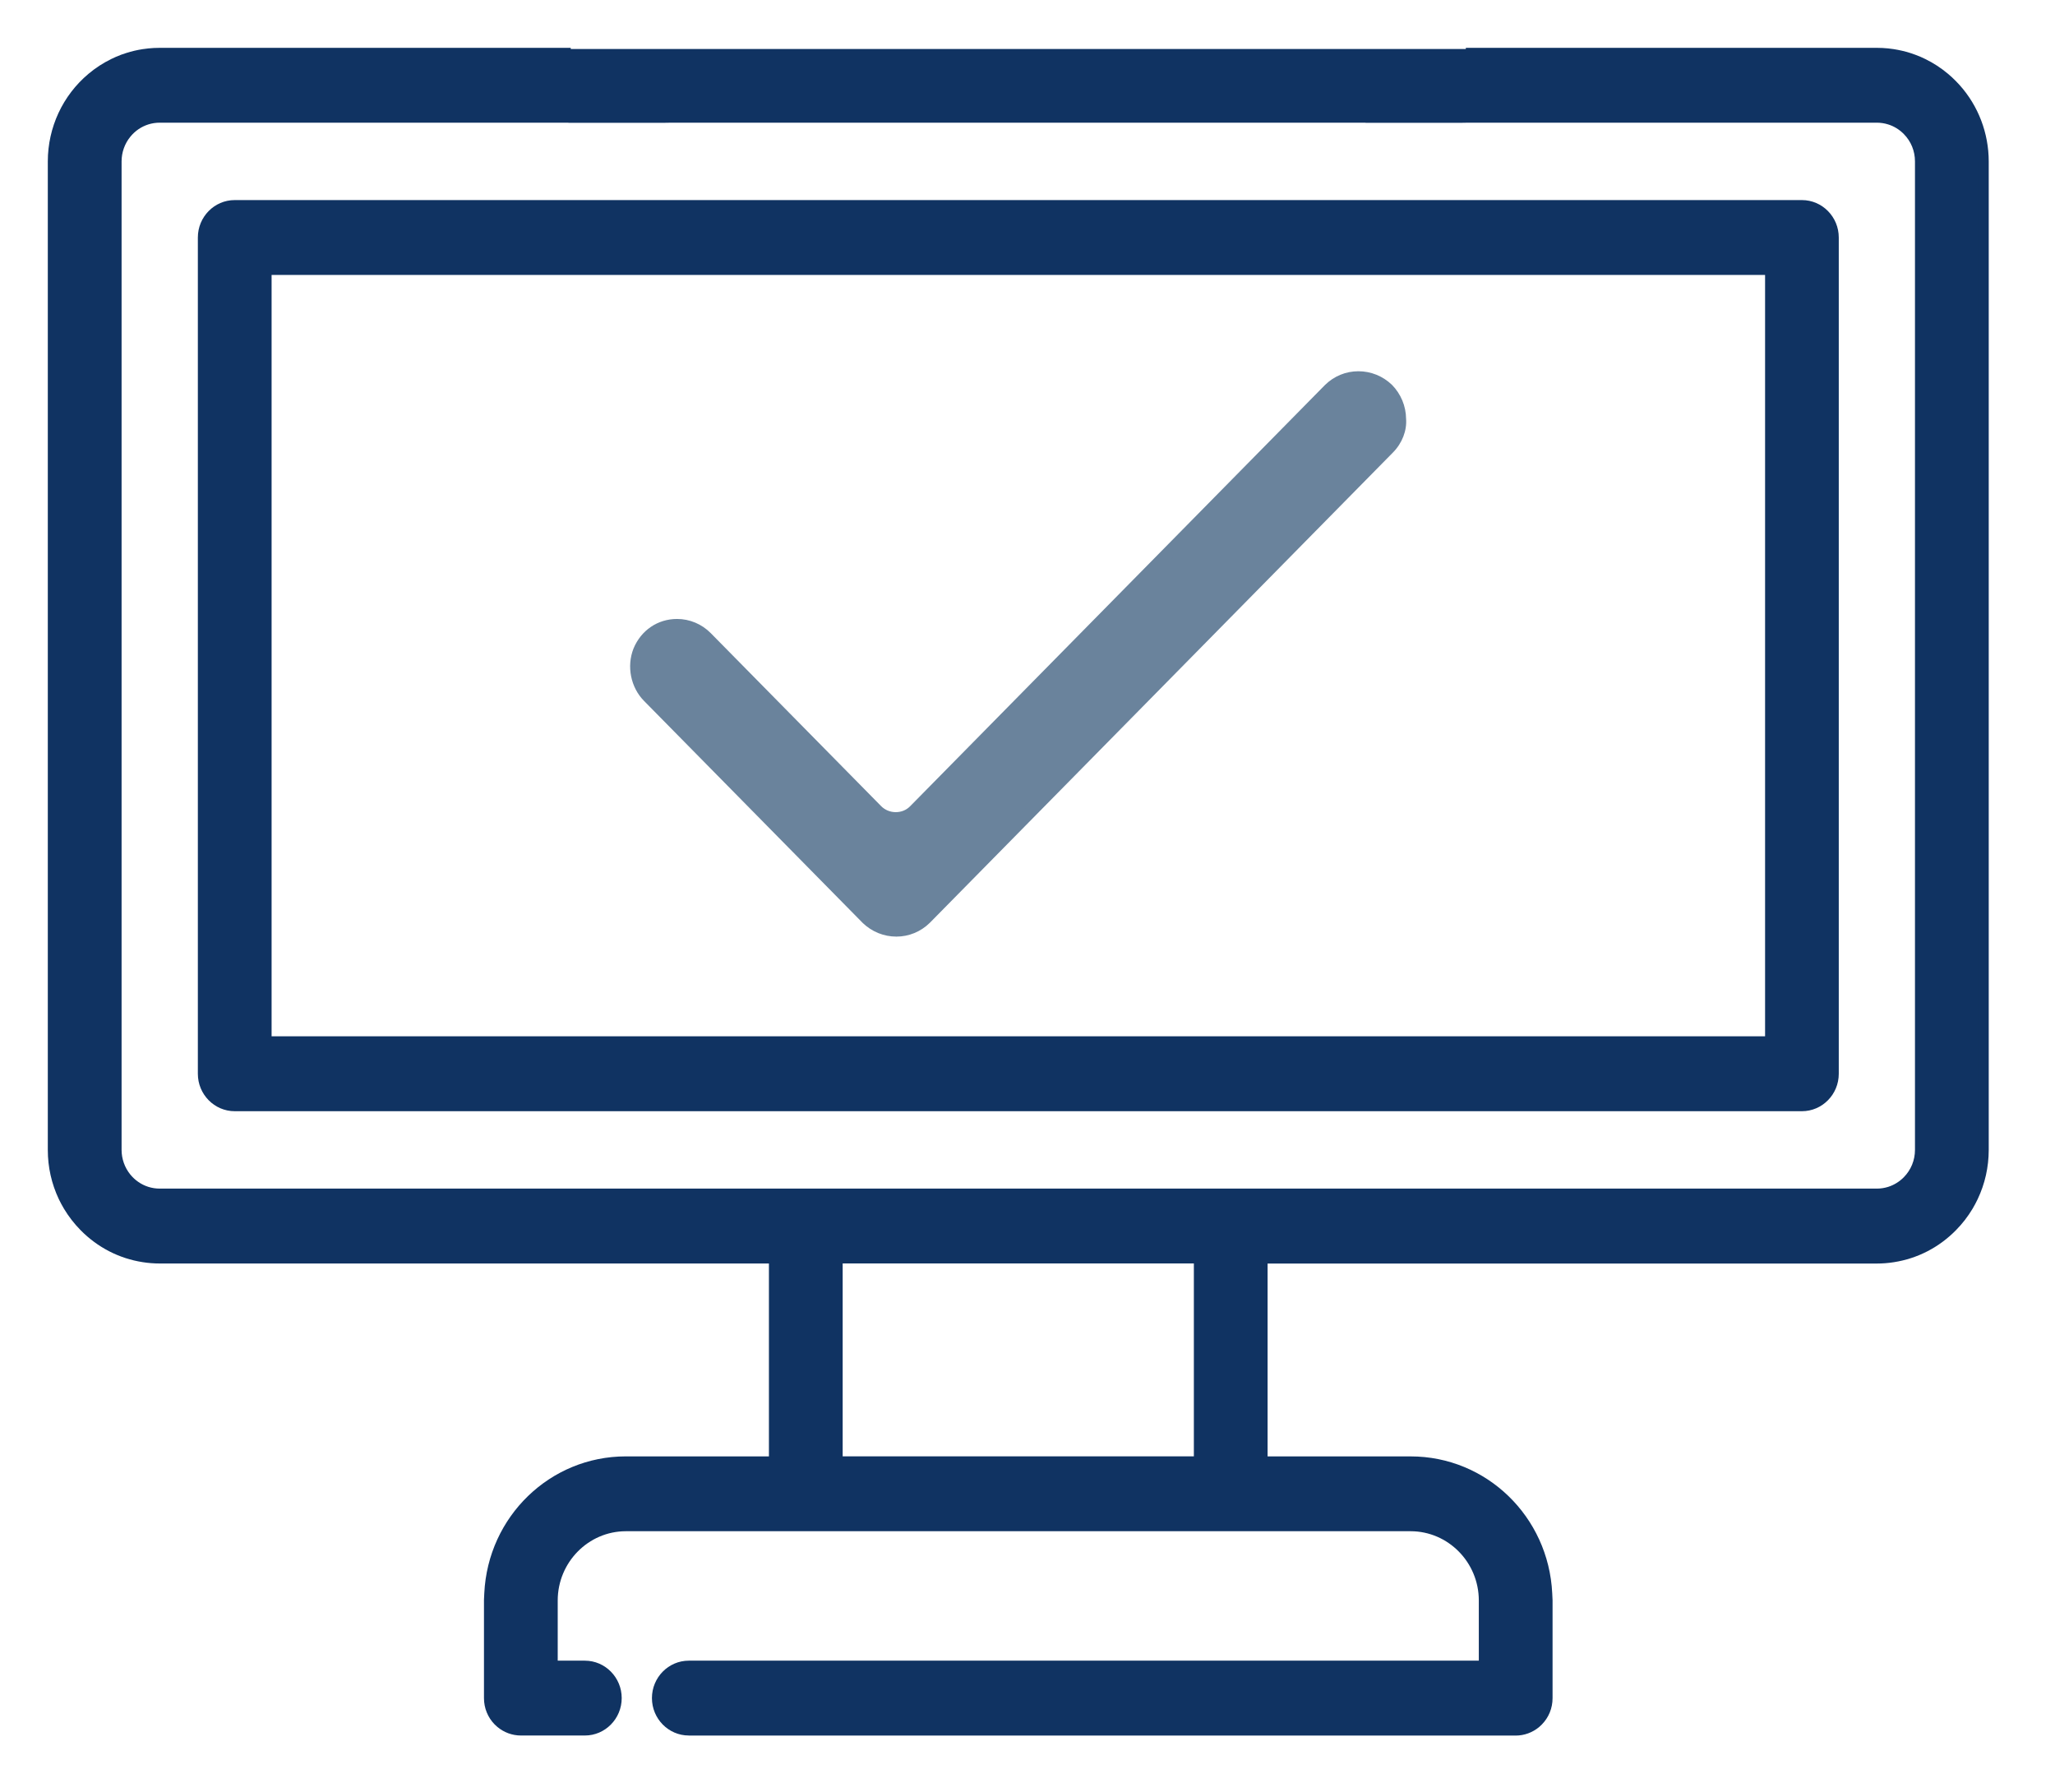 <svg fill="none" height="75" viewBox="0 0 86 75" width="86" xmlns="http://www.w3.org/2000/svg"><path d="m9.822 46.502c-.85 0-1.542-.703-1.542-1.566v-34.997c0-.864.692-1.566 1.542-1.566h65.587c.85 0 1.542.703 1.542 1.566v34.997c0 .864-.692 1.566-1.542 1.566zm64.045-3.134v-31.862h-62.501v31.862z" fill="#103362"/><path d="m75.402 8.824h-4.367-.279-60.941c-.607 0-1.098.499-1.098 1.115v30.005 1.071 3.921c0 .617.491 1.115 1.098 1.115h65.587c.607 0 1.098-.499 1.098-1.115v-34.996c0-.615-.491-1.115-1.098-1.115zm-1.098 34.996h-13.827-2.197-16.927-10.337-4.08-2.197-13.827v-2.805-1.071-28.889h49.521 2.437 8.398 2.437.596v32.765z" fill="#103362"/><path d="m37.511 39.195c-.522 0-1.02-.201-1.403-.567l-9.159-9.299c-.555-.564-.731-1.443-.438-2.187.317-.768 1.015-1.24 1.825-1.24.524 0 1.036.215 1.406.591l7.135 7.244c.157.159.378.25.607.25.237 0 .447-.086.607-.25l17.357-17.624c.38-.374.875-.577 1.4-.577.522 0 1.02.201 1.403.567.375.381.587.892.592 1.416.041.497-.162 1.023-.544 1.412l-19.387 19.687c-.38.373-.876.577-1.4.577z" fill="#6a839c"/><path d="m58.081 18.793-19.612 19.457c-.609.585-1.569.574-2.184-.025l-9.043-9.396c-.428-.445-.552-1.134-.32-1.705.251-.59.802-.946 1.423-.938.414.005.808.182 1.086.472l7.051 7.327c.242.252.579.389.918.394.358.005.679-.126.927-.371l17.556-17.418c.609-.585 1.569-.574 2.184.025.279.29.444.693.439 1.114.033.384-.141.782-.427 1.066z" fill="#6a839c"/><g fill="#103362"><path d="m28.825 72.628c-.85 0-1.542-.703-1.542-1.566 0-.864.692-1.566 1.542-1.566h33.062v-2.522c-.002-1.593-1.28-2.892-2.851-2.895h-32.845c-1.569.002-2.848 1.3-2.851 2.895v2.522h1.136c.85 0 1.542.703 1.542 1.566 0 .863-.692 1.566-1.542 1.566h-2.678c-.358 0-.706-.127-.982-.358-.038-.032-.075-.065-.11-.1-.292-.296-.452-.69-.452-1.107v-4.11l.013-.279c.154-3.212 2.755-5.727 5.923-5.727h5.989v-8.072h-25.497c-.24 0-.479-.019-.712-.056-.989-.154-1.886-.617-2.597-1.338-.265-.269-.499-.57-.694-.895-.078-.131-.151-.266-.217-.403-.304-.645-.461-1.338-.461-2.06v-41.369c.002-1.423.623-2.759 1.704-3.666.29-.244.609-.451.948-.617.069-.033.138-.065.207-.096.14-.061.286-.115.43-.159.221-.07.449-.124.679-.159.155-.024.314-.04.471-.049.082-.005.162-.006.242-.006h17.203v.049h37.459v-.049h17.202c.082 0 .162.002.24.006.159.008.317.025.472.049.229.037.458.089.679.159.144.046.29.1.43.159.071.03.14.062.207.096.339.166.657.373.948.617.058.048.115.099.17.15.11.102.216.21.317.322.785.876 1.216 2.011 1.218 3.194v41.369c-.002.722-.157 1.415-.463 2.06-.066.139-.138.274-.216.405-.195.325-.428.626-.694.895-.711.722-1.608 1.184-2.597 1.338-.234.037-.474.056-.712.056h-25.497v8.071h5.989c3.166 0 5.768 2.515 5.923 5.727l.014.29v4.099c0 .419-.16.812-.452 1.107-.035.035-.072.07-.11.102-.276.231-.625.358-.981.358h-34.604zm21.137-11.682v-8.072h-14.697v8.072zm-43.28-55.812c-.162 0-.322.025-.474.073-.297.094-.557.272-.756.518-.235.288-.364.655-.364 1.029v41.367c0 .374.13.741.364 1.029.199.245.46.424.756.518.152.048.312.073.474.073h71.863c.162 0 .322-.025.474-.073.245-.078.471-.217.653-.402.301-.306.468-.712.468-1.145v-41.369c0-.432-.166-.838-.468-1.144-.182-.185-.408-.325-.653-.401-.152-.048-.312-.073-.474-.073h-17.103l-.281.005h-4.015l-.002-.005h-29.059l-.281.005h-4.015l-.002-.005z"/><path d="m81.68 3.863c-.091-.102-.187-.199-.287-.292-.05-.046-.102-.091-.154-.135-.262-.22-.549-.408-.858-.558-.061-.03-.124-.059-.188-.086-.127-.054-.256-.104-.389-.145-.199-.064-.405-.112-.615-.145-.14-.022-.282-.037-.427-.045-.072-.003-.144-.006-.218-.006h-14.721-2.035v.049h-5.398-27.553-5.398v-.049h-2.035-14.723c-.074 0-.146.002-.218.006-.144.008-.287.022-.427.045-.21.033-.416.081-.615.145-.133.041-.262.091-.389.145-.063.027-.126.056-.188.086-.309.151-.596.339-.858.558-.941.789-1.541 1.982-1.542 3.318v41.367c0 .667.151 1.3.419 1.864.06.126.126.247.196.365.177.295.388.567.628.811.623.632 1.439 1.069 2.349 1.211.21.034.425.049.645.051h25.941v8.976h-6.433c-2.925 0-5.336 2.331-5.478 5.297l-.014.279v4.088c0 .307.122.586.322.789.025.025.05.049.079.072.19.159.433.255.698.255h2.678c.607 0 1.098-.499 1.098-1.115 0-.617-.491-1.115-1.098-1.115h-1.58v-2.973c.002-1.846 1.476-3.344 3.295-3.346h32.849c1.819.002 3.293 1.499 3.295 3.346v2.973h-33.506c-.607 0-1.098.499-1.098 1.115 0 .617.491 1.115 1.098 1.115h34.604c.265 0 .508-.096.698-.255.027-.022.053-.046.079-.072.199-.202.322-.481.322-.789v-4.088l-.014-.279c-.143-2.966-2.553-5.297-5.478-5.297h-6.433v-8.976h25.941c.22 0 .435-.018.645-.051.912-.142 1.726-.578 2.349-1.211.24-.244.45-.514.628-.811.071-.118.137-.24.196-.365.268-.564.419-1.196.419-1.864v-41.369c0-1.112-.417-2.127-1.101-2.89zm-31.273 57.534h-15.587v-8.974h15.587zm30.178-13.275c0 .572-.229 1.09-.598 1.464-.231.234-.516.413-.835.513-.192.061-.395.094-.606.094h-71.863c-.212 0-.414-.033-.606-.094-.383-.121-.717-.354-.967-.661-.29-.358-.466-.817-.466-1.316v-41.369c0-.5.176-.959.466-1.316.249-.307.584-.54.967-.661.191-.061.395-.094.606-.094h17.382l.002.005h1.299 1.136 1.301l.002-.005h29.618l.002.005h1.301 1.136 1.299l.002-.005h17.382c.212 0 .414.033.606.094.319.1.604.279.835.513.369.374.598.892.598 1.464v41.369z"/></g></svg>